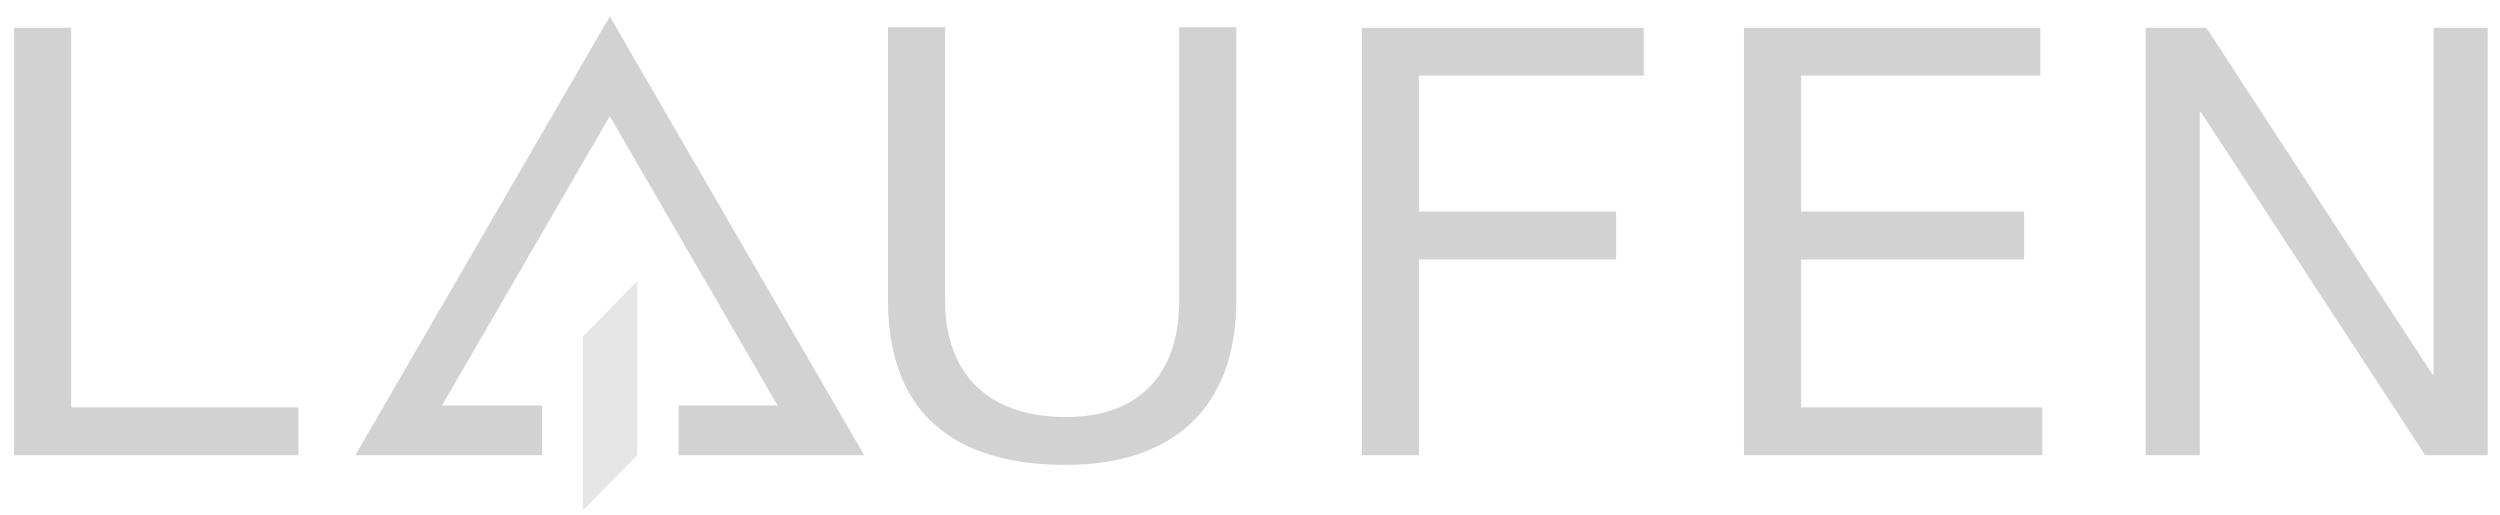 <svg xmlns="http://www.w3.org/2000/svg" width="131" height="27" viewBox="0 0 131 27" fill="none"><path d="M0.739 1.456V23.852H15.64V21.345H3.731V1.456H0.739Z" fill="#D2D2D2"></path><path d="M64.785 15.734C64.785 21.381 61.454 24.36 55.849 24.36C50.054 24.36 46.53 21.697 46.53 15.734V1.429H49.522V15.734C49.522 19.686 51.88 21.852 55.849 21.852C59.627 21.852 61.793 19.686 61.793 15.734V1.429H64.785V15.734Z" fill="#D2D2D2"></path><path d="M71.359 1.456H86.131V3.964H74.352V11.087H84.685V13.594H74.352V23.852H71.359V1.456Z" fill="#D2D2D2"></path><path d="M91.383 1.456H106.913V3.964H94.379V11.087H106.065V13.594H94.379V21.345H107.012V23.852H91.383V1.456Z" fill="#D2D2D2"></path><path d="M112.433 1.456H115.616L127.458 19.62H127.521V1.456H130.357V23.852H127.079L115.331 5.88H115.268V23.852H112.433V1.456Z" fill="#D2D2D2"></path><path d="M30.536 17.637V26.761L33.389 23.852V14.729L30.536 17.637Z" fill="#E6E6E6"></path><path d="M28.412 21.247H23.16L31.953 6.085L40.745 21.247H35.556V23.852H45.282L31.953 0.86L18.619 23.852H28.412V21.247Z" fill="#D2D2D2"></path></svg>